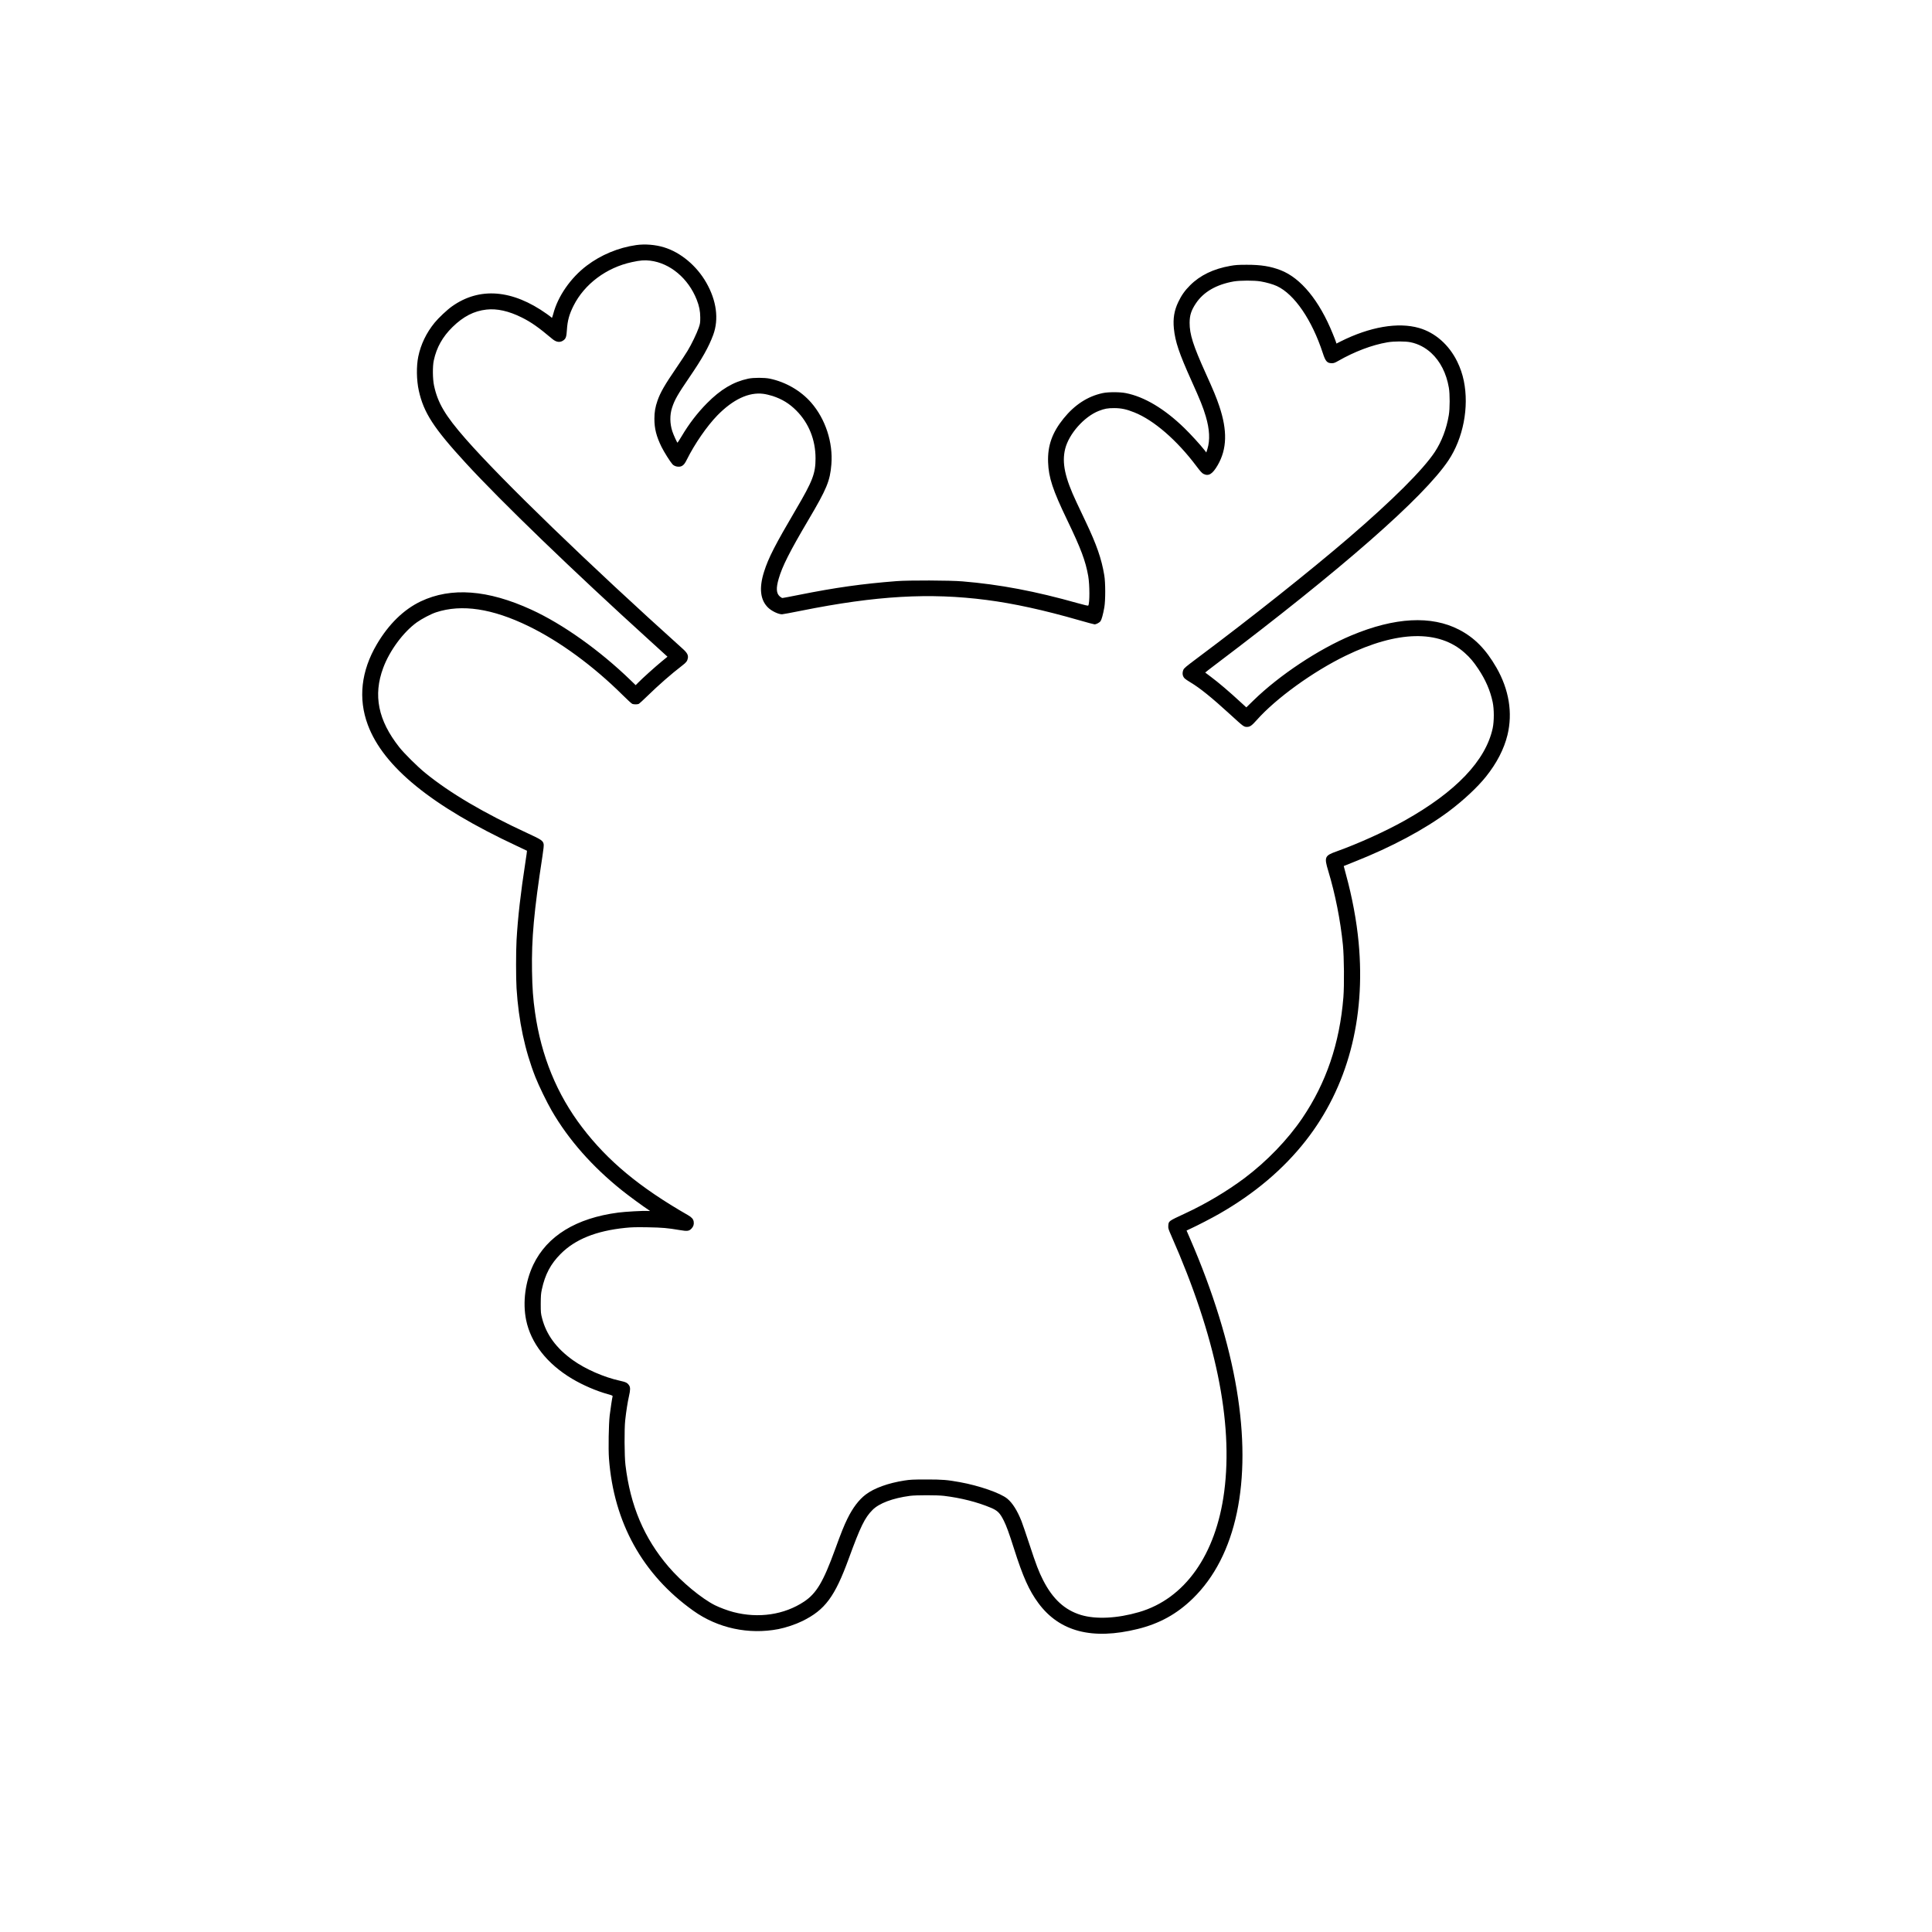 <?xml version="1.0" encoding="UTF-8" standalone="yes"?>
<svg version="1.0" xmlns="http://www.w3.org/2000/svg" width="100%" height="100%" viewBox="0 0 4032 4032" preserveAspectRatio="xMidYMid meet">
  <g transform="translate(0,4032) scale(0.1,-0.1)" fill="#000000" stroke="none">
    <path d="M13275 35205 c-370 -53 -735 -205 -1030 -429 -336 -254 -604 -641
-699 -1008 -13 -50 -26 -86 -30 -80 -3 6 -50 41 -104 80 -718 511 -1404 566
-1978 159 -102 -72 -282 -241 -364 -342 -172 -211 -288 -451 -341 -708 -41
-202 -37 -488 11 -708 102 -462 310 -783 982 -1514 736 -802 2243 -2256 3828
-3694 184 -167 345 -313 357 -325 l23 -21 -123 -101 c-138 -114 -405 -354
-486 -438 l-55 -55 -105 102 c-642 622 -1414 1172 -2071 1473 -909 417 -1674
474 -2308 174 -357 -170 -670 -476 -917 -895 -329 -558 -393 -1134 -189 -1682
327 -879 1338 -1700 3109 -2527 116 -54 211 -99 213 -101 2 -2 -13 -106 -32
-231 -101 -655 -159 -1162 -186 -1638 -13 -229 -13 -795 0 -1001 43 -682 173
-1294 394 -1855 72 -182 239 -525 341 -701 354 -610 848 -1169 1470 -1666 145
-116 437 -330 565 -414 23 -15 21 -15 -37 -11 -85 6 -466 -15 -609 -34 -880
-115 -1486 -487 -1774 -1088 -168 -353 -225 -787 -150 -1154 98 -482 435 -913
959 -1226 225 -134 510 -257 748 -322 80 -22 102 -32 98 -44 -9 -29 -45 -266
-61 -400 -21 -182 -30 -698 -15 -900 100 -1336 702 -2422 1761 -3176 510 -364
1154 -502 1775 -383 153 30 358 98 500 168 474 233 678 508 969 1306 244 668
334 852 496 1014 138 139 421 245 780 293 124 17 572 17 710 0 355 -43 695
-129 978 -248 141 -59 191 -109 272 -272 54 -109 106 -250 211 -580 188 -592
315 -875 510 -1139 441 -596 1123 -774 2074 -539 453 112 814 311 1144 631
914 886 1242 2442 920 4367 -160 962 -496 2049 -969 3139 l-77 178 81 38 c142
65 446 222 601 311 737 422 1339 931 1806 1527 872 1114 1252 2539 1103 4135
-42 452 -135 949 -264 1418 -27 97 -48 177 -47 178 1 1 99 40 217 87 778 307
1472 678 1975 1054 302 226 599 503 775 723 227 284 378 576 450 870 112 462
33 948 -230 1407 -222 385 -458 625 -780 792 -580 300 -1340 259 -2245 -119
-686 -287 -1507 -832 -2047 -1359 l-148 -144 -97 89 c-263 243 -478 426 -648
553 -60 46 -111 84 -113 85 -1 2 96 77 215 167 2628 1985 4347 3491 4860 4259
310 463 435 1112 322 1662 -30 143 -72 268 -138 403 -171 349 -461 604 -796
700 -437 126 -1027 25 -1637 -281 l-87 -44 -12 38 c-6 20 -36 96 -65 167 -280
692 -666 1163 -1088 1326 -209 81 -414 114 -706 113 -178 0 -237 -4 -344 -23
-352 -62 -630 -196 -839 -405 -109 -108 -181 -210 -247 -349 -85 -178 -112
-344 -92 -552 28 -277 108 -515 367 -1090 187 -416 242 -552 299 -745 80 -269
91 -496 34 -680 l-23 -73 -36 47 c-91 116 -291 335 -423 463 -415 403 -834
653 -1221 729 -124 25 -369 25 -483 0 -313 -67 -585 -244 -816 -530 -238 -294
-335 -568 -323 -911 11 -321 97 -582 397 -1205 289 -600 386 -859 441 -1175
31 -182 32 -562 1 -612 -5 -8 -70 7 -217 48 -885 250 -1626 391 -2410 456
-264 22 -1117 25 -1375 5 -719 -56 -1266 -133 -2038 -287 -178 -36 -332 -65
-343 -65 -10 0 -37 16 -58 35 -71 64 -77 172 -21 365 74 259 230 568 621 1230
383 648 451 812 479 1158 37 458 -123 947 -422 1290 -217 248 -527 428 -860
499 -113 24 -343 24 -455 0 -308 -66 -573 -223 -858 -511 -201 -203 -377 -432
-530 -691 -44 -73 -83 -134 -86 -134 -9 -1 -84 164 -108 237 -53 162 -55 341
-6 492 53 165 119 280 365 640 266 389 401 630 494 881 121 329 70 715 -145
1091 -201 352 -535 631 -881 736 -180 56 -400 73 -583 47z m295 -325 c415 -51
794 -369 970 -814 53 -135 73 -237 74 -371 0 -110 -2 -128 -32 -215 -42 -120
-149 -343 -232 -480 -34 -58 -138 -215 -230 -350 -250 -366 -336 -515 -398
-690 -47 -135 -65 -240 -65 -380 0 -204 40 -364 148 -585 51 -104 181 -311
229 -364 43 -48 138 -66 194 -37 41 21 66 53 107 136 163 327 419 698 636 921
327 334 656 489 959 450 50 -6 137 -27 194 -45 200 -66 350 -158 496 -305 260
-261 400 -611 400 -997 0 -315 -60 -472 -405 -1059 -439 -747 -578 -1017 -669
-1306 -108 -340 -81 -589 83 -749 75 -73 215 -140 292 -140 17 0 198 34 402
75 1559 313 2680 378 3867 224 565 -73 1196 -211 1936 -424 163 -47 305 -85
317 -85 37 1 103 36 125 67 23 33 53 141 79 288 25 144 25 518 -1 669 -57 345
-160 640 -389 1121 -60 127 -145 307 -189 400 -245 518 -310 828 -238 1118 79
314 396 671 700 791 123 48 186 59 325 59 147 -1 252 -23 417 -89 406 -161
889 -579 1296 -1121 81 -108 117 -147 148 -163 108 -54 188 -5 297 182 195
337 205 722 33 1233 -62 184 -120 324 -283 684 -262 580 -337 814 -336 1056 1
155 33 256 129 401 158 239 424 395 789 460 133 23 430 24 565 1 122 -21 258
-60 338 -97 366 -170 731 -703 959 -1400 56 -173 90 -210 190 -210 39 0 64 9
128 46 344 197 708 335 1030 390 139 24 373 24 485 1 161 -34 304 -109 428
-222 190 -175 317 -424 369 -725 23 -131 23 -438 -1 -575 -48 -287 -150 -552
-293 -769 -248 -373 -880 -1003 -1798 -1792 -812 -697 -2050 -1681 -3156
-2507 -242 -181 -279 -212 -293 -247 -27 -68 -18 -131 27 -178 12 -13 68 -51
125 -85 193 -115 442 -316 821 -663 289 -264 289 -264 358 -264 59 0 98 27
200 142 404 455 1174 1012 1858 1344 1080 524 1945 544 2484 58 111 -99 184
-186 282 -333 153 -229 249 -451 300 -691 32 -149 32 -400 1 -547 -146 -677
-768 -1329 -1843 -1931 -404 -226 -959 -477 -1419 -642 -244 -87 -257 -117
-170 -405 147 -487 254 -1028 306 -1545 25 -250 30 -841 10 -1093 -78 -962
-358 -1785 -857 -2522 -306 -451 -739 -900 -1208 -1253 -364 -272 -805 -535
-1241 -737 -348 -162 -341 -157 -348 -256 -4 -53 1 -68 66 -216 923 -2091
1291 -3876 1101 -5333 -172 -1317 -822 -2236 -1779 -2514 -452 -132 -898 -154
-1210 -60 -340 103 -590 333 -791 727 -90 177 -146 322 -285 747 -70 212 -144
430 -166 485 -87 219 -188 380 -296 468 -142 118 -589 273 -995 346 -261 47
-359 55 -692 55 -281 0 -337 -3 -460 -22 -340 -53 -632 -159 -807 -292 -142
-107 -272 -278 -383 -505 -70 -142 -132 -297 -256 -638 -248 -682 -390 -920
-648 -1092 -414 -275 -951 -355 -1476 -218 -113 29 -290 95 -385 143 -281 142
-695 485 -966 801 -512 597 -800 1277 -901 2127 -22 184 -25 755 -5 932 20
183 50 376 77 495 32 139 32 192 3 235 -37 53 -66 67 -193 95 -334 74 -716
241 -979 429 -345 247 -553 530 -642 871 -27 103 -29 122 -29 305 1 165 4 211
23 300 68 314 183 531 392 741 303 305 741 482 1350 544 133 14 224 16 470 12
307 -6 404 -14 665 -58 160 -27 195 -23 247 32 40 42 54 88 45 145 -9 53 -42
90 -120 135 -1007 577 -1672 1129 -2206 1829 -528 691 -855 1488 -985 2400
-41 285 -57 505 -63 865 -11 680 40 1241 218 2400 22 141 30 223 25 248 -13
71 -50 96 -326 223 -921 425 -1629 842 -2145 1263 -165 134 -438 405 -543 538
-441 559 -547 1082 -335 1653 135 364 421 750 704 953 102 73 295 174 399 208
536 176 1174 80 1935 -291 650 -317 1348 -829 1958 -1434 97 -97 189 -181 203
-186 34 -13 110 -13 137 1 12 7 92 80 177 163 237 231 496 458 725 634 87 66
109 96 120 155 12 65 -15 115 -108 198 -1940 1744 -3774 3517 -4529 4379 -429
490 -582 749 -660 1114 -29 136 -32 401 -5 523 58 271 183 494 391 698 226
221 448 335 708 364 219 25 466 -30 735 -164 198 -98 350 -205 641 -450 85
-71 165 -79 236 -24 46 36 58 73 67 213 12 194 49 327 139 506 228 453 688
797 1220 910 174 38 260 44 380 30z"/>
  </g>
</svg>